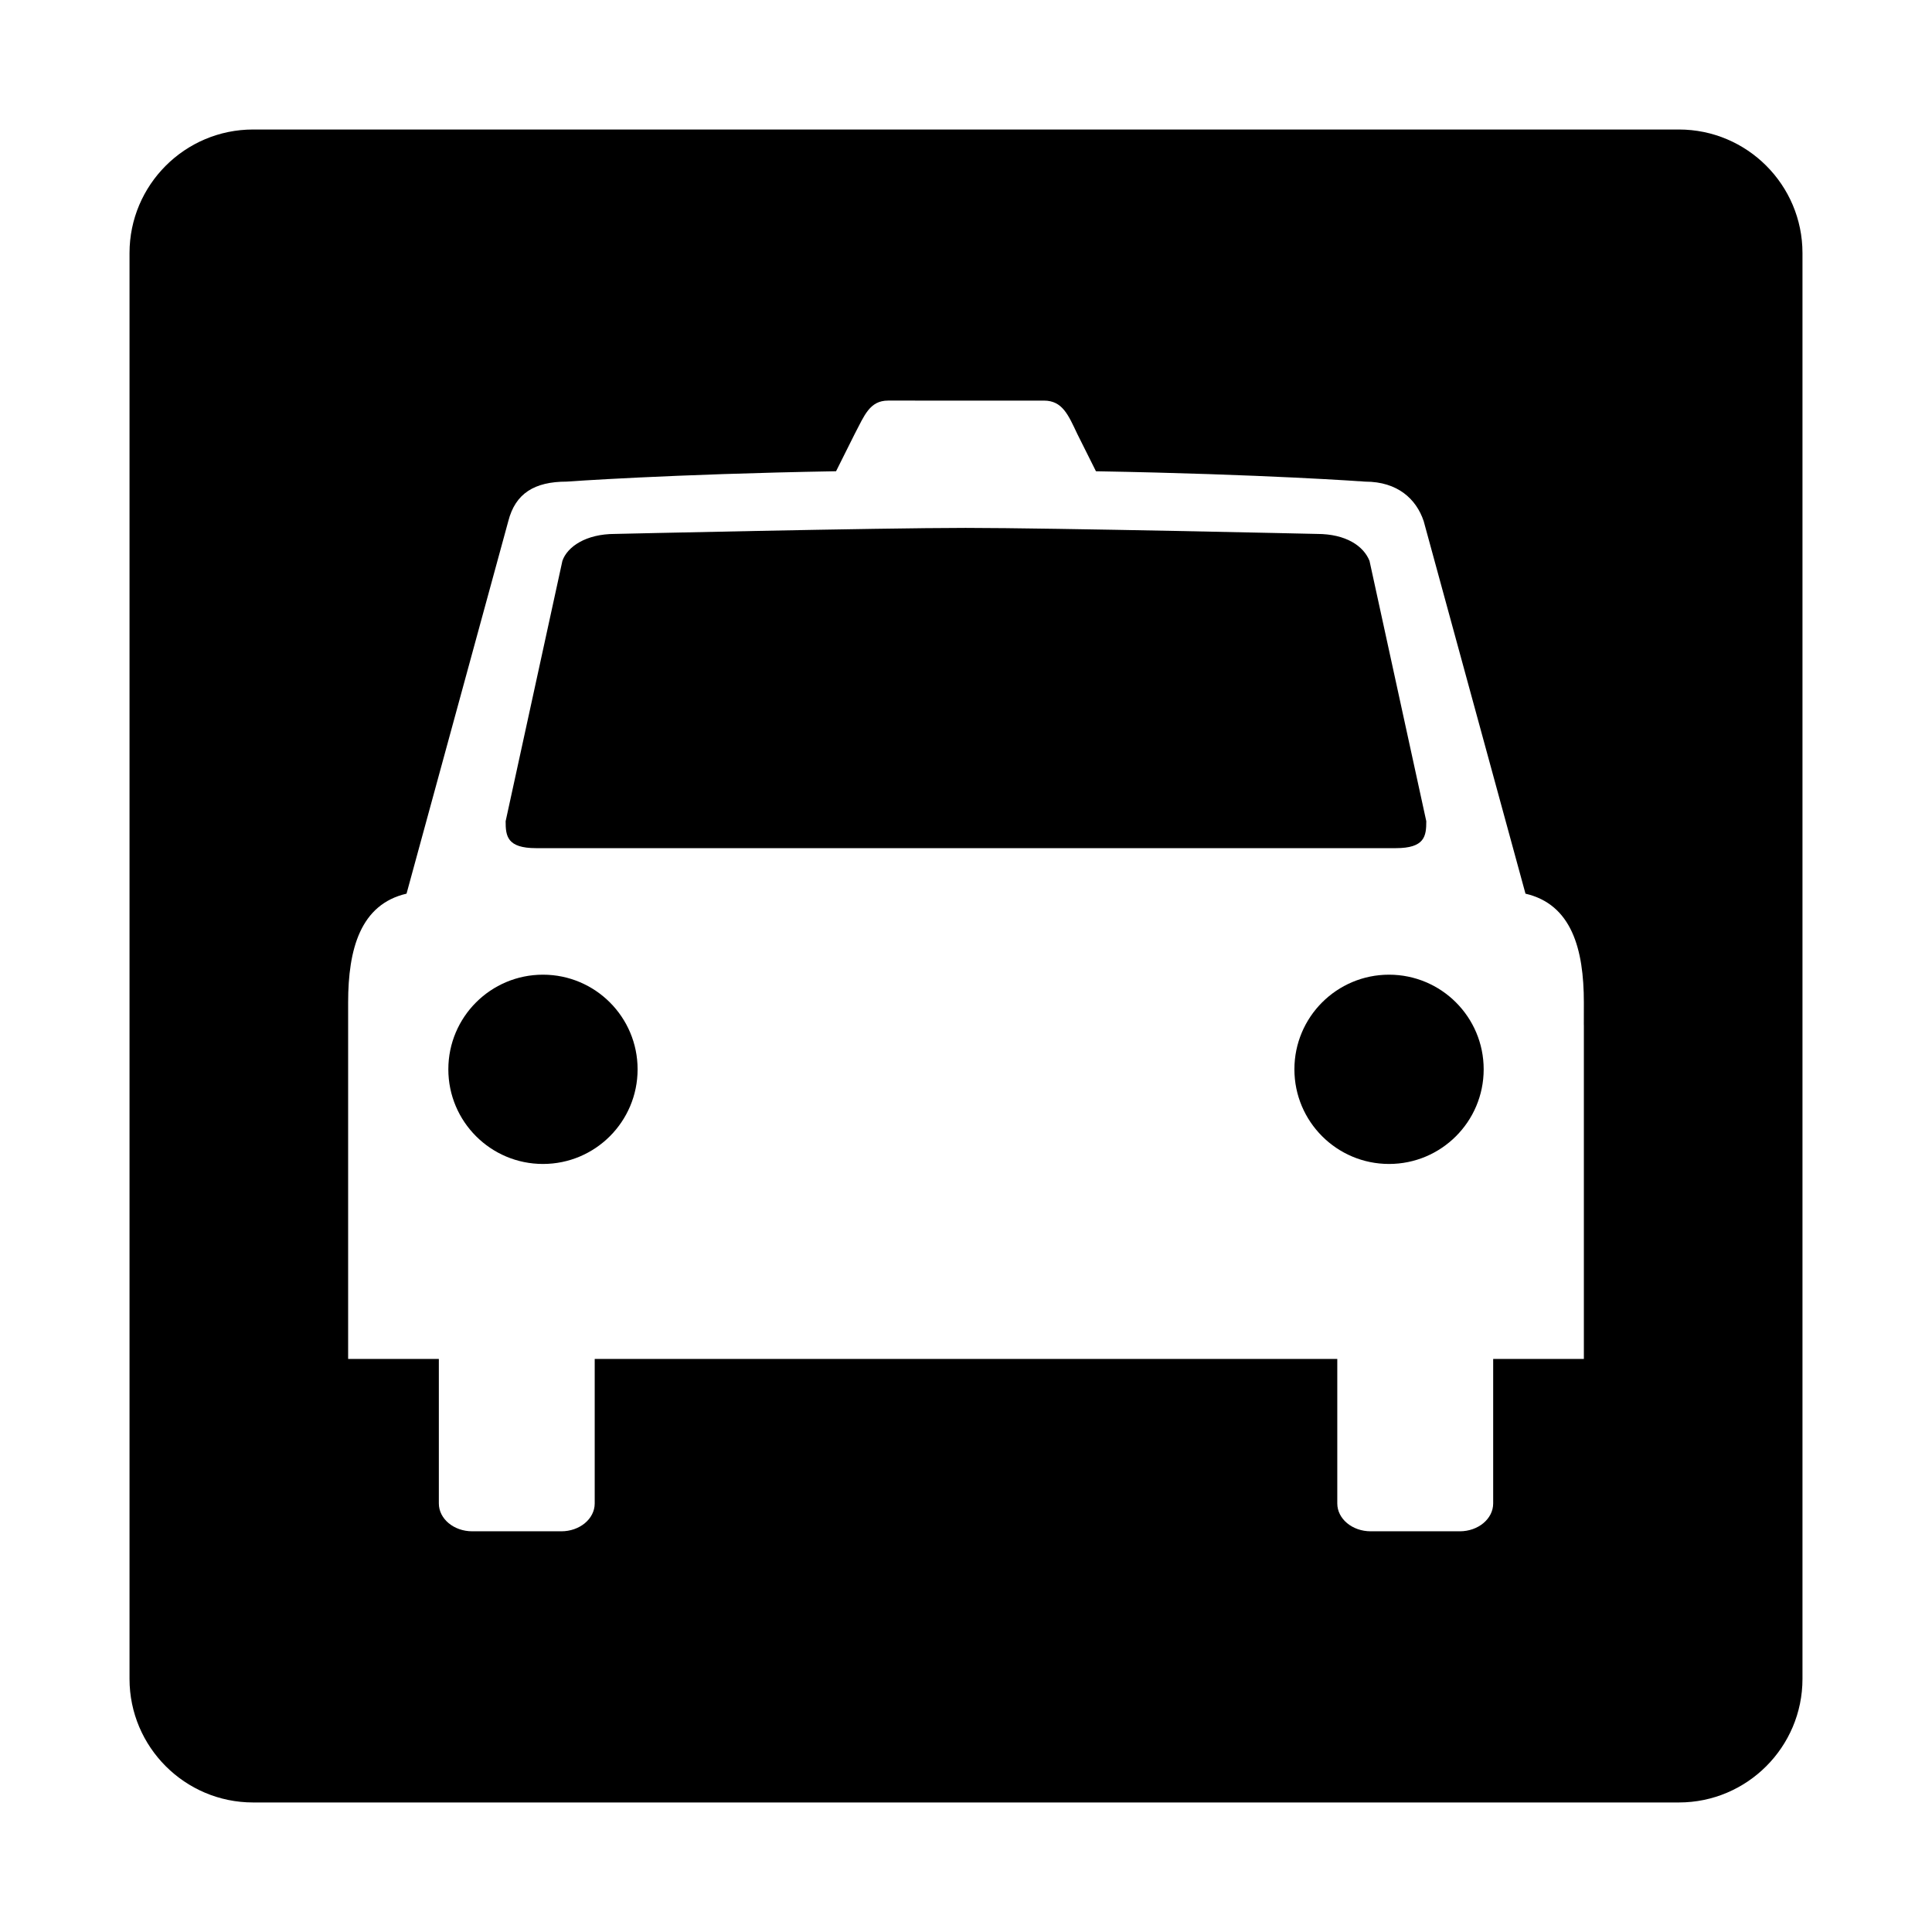<?xml version="1.0" encoding="UTF-8"?>
<!-- The Best Svg Icon site in the world: iconSvg.co, Visit us! https://iconsvg.co -->
<svg fill="#000000" width="800px" height="800px" version="1.1" viewBox="144 144 512 512" xmlns="http://www.w3.org/2000/svg">
 <g>
  <path d="m312.97 427.38c0 13.852-11.227 25.082-25.078 25.082s-25.078-11.23-25.078-25.082 11.227-25.078 25.078-25.078 25.078 11.227 25.078 25.078"/>
  <path d="m537.19 427.38c0 13.852-11.23 25.082-25.082 25.082-13.852 0-25.078-11.23-25.078-25.082s11.227-25.078 25.078-25.078c13.852 0 25.082 11.227 25.082 25.078"/>
  <path d="m286.08 368.77h227.82c7.691 0 8.082-3.195 8.082-7.133l-15.047-69c-1.578-3.941-6.227-7.141-13.93-7.141 0 0-70.137-1.598-93.109-1.598-22.969 0-92.926 1.598-92.926 1.598-7.688 0-12.625 3.379-13.93 7.141l-15.043 69c-0.004 3.941 0.387 7.133 8.078 7.133z"/>
  <path d="m588.93 178.32h-377.86c-18.059 0-32.746 14.688-32.746 32.746v377.86c0 18.055 14.691 32.746 32.746 32.746h377.86c18.055 0 32.746-14.691 32.746-32.746v-377.86c0.004-18.059-14.688-32.746-32.746-32.746zm-25.188 237.31v88.5h-24.035v38.301c0 4.074-3.965 7.379-8.848 7.379h-23.609c-4.891 0-8.855-3.305-8.855-7.379v-38.301h-196.79v38.301c0 4.074-3.969 7.379-8.852 7.379h-23.602c-4.891 0-8.852-3.305-8.852-7.379v-38.301h-24.039v-94.461c0-14.184 3.269-26.012 15.477-28.84l26.965-98.711c1.875-7.371 6.938-10.484 15.488-10.484 0 0 26.914-1.977 71.375-2.75l4.934-9.871c2.578-4.891 3.961-8.852 8.852-8.852l41.305 0.004c4.891 0 6.449 3.785 8.848 8.852l4.934 9.871c44.461 0.777 71.371 2.75 71.371 2.75 8.555 0 13.527 4.59 15.488 10.484l26.973 98.711c12.211 2.828 15.469 14.652 15.469 28.832l-0.008 5.965z"/>
 </g>
</svg>